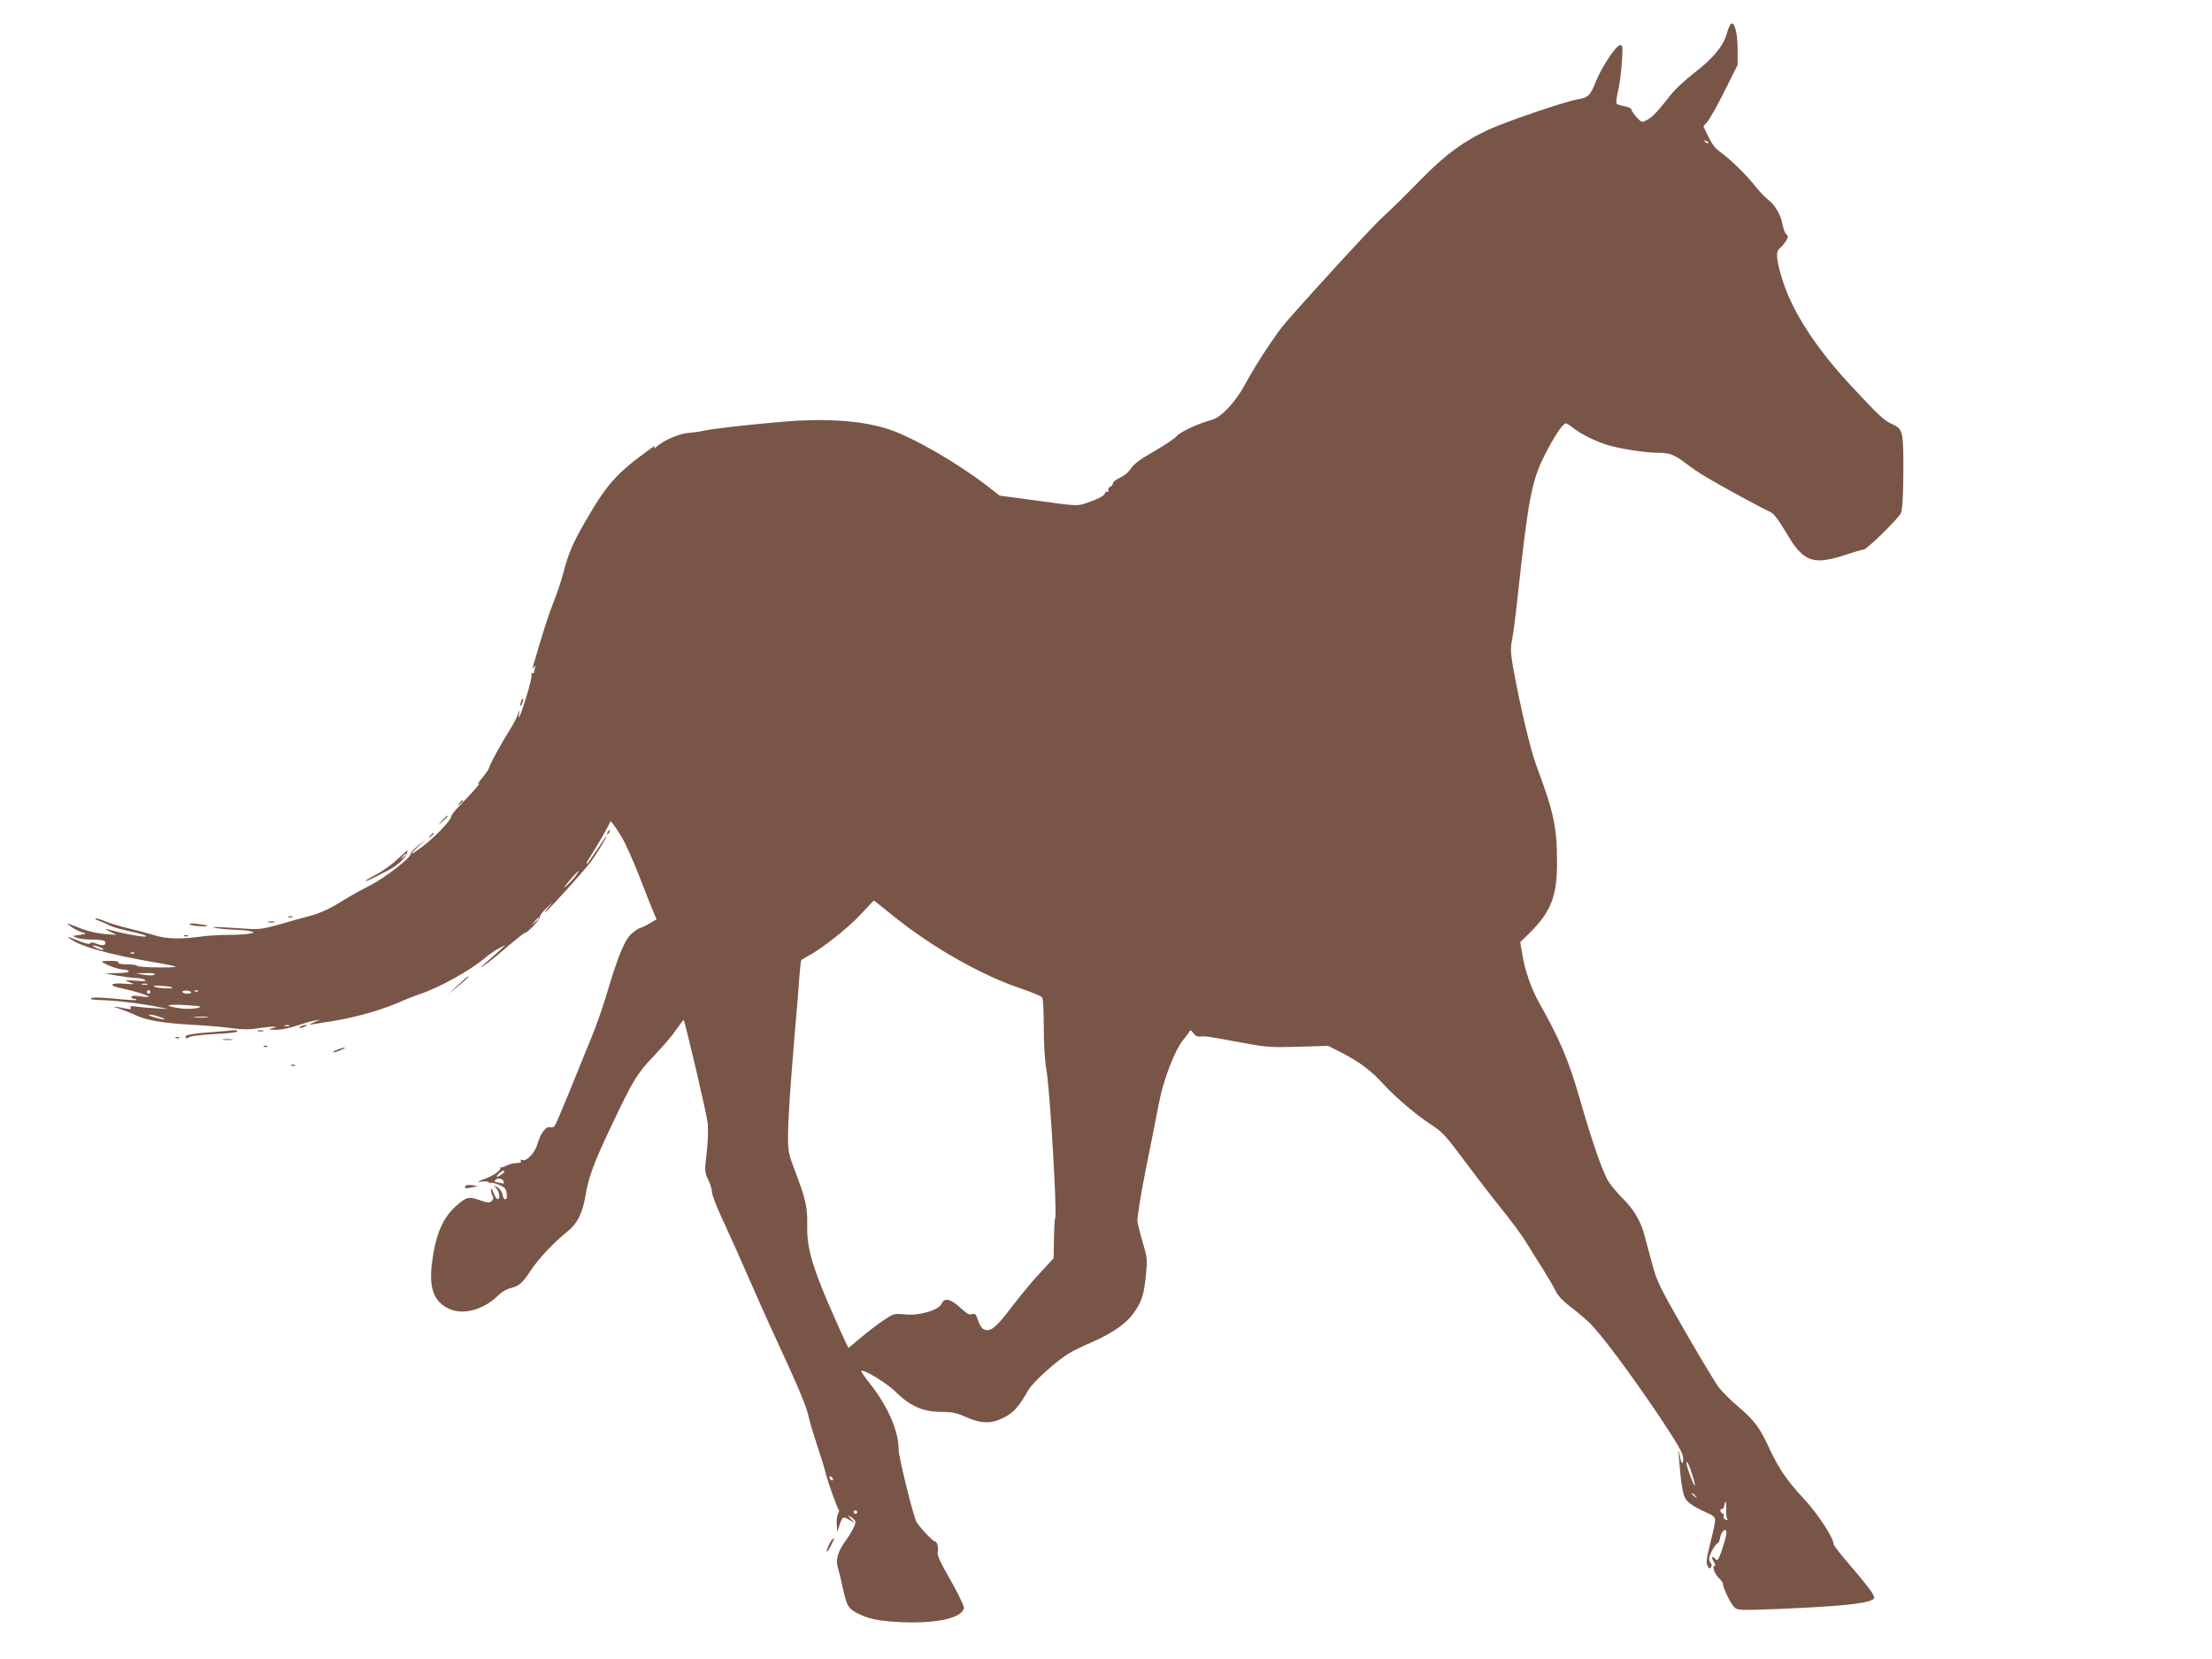 <?xml version="1.0" standalone="no"?>
<!DOCTYPE svg PUBLIC "-//W3C//DTD SVG 20010904//EN"
 "http://www.w3.org/TR/2001/REC-SVG-20010904/DTD/svg10.dtd">
<svg version="1.0" xmlns="http://www.w3.org/2000/svg"
 width="1280pt" height="960pt" viewBox="0 0 1280 960"
 preserveAspectRatio="xMidYMid meet">
<g transform="translate(0,960) scale(0.1,-0.1)"
fill="#795548" stroke="none">
<path d="M10014 9459 c-6 -8 -16 -32 -22 -55 -20 -70 -81 -144 -186 -224 -58
-45 -118 -101 -147 -140 -67 -86 -98 -119 -131 -136 -27 -14 -29 -13 -58 18
-16 18 -30 38 -30 45 0 6 -18 14 -40 18 -22 4 -43 11 -46 16 -3 5 1 38 9 72 9
34 18 108 22 165 6 96 5 103 -12 100 -24 -4 -106 -129 -138 -209 -31 -80 -46
-95 -105 -104 -67 -10 -414 -128 -516 -175 -144 -67 -247 -142 -383 -280 -142
-144 -140 -142 -239 -235 -62 -58 -378 -402 -551 -600 -56 -64 -175 -245 -235
-357 -57 -106 -139 -193 -195 -208 -76 -20 -183 -70 -201 -93 -11 -13 -69 -53
-131 -88 -80 -46 -118 -74 -134 -99 -13 -21 -40 -44 -64 -54 -22 -11 -41 -25
-41 -33 0 -7 -7 -16 -16 -20 -8 -3 -13 -12 -10 -20 3 -8 1 -11 -4 -8 -6 3 -13
-1 -16 -10 -6 -16 -40 -33 -120 -60 -39 -13 -60 -12 -266 17 l-223 30 -75 58
c-176 135 -425 278 -564 325 -149 50 -361 66 -611 45 -182 -15 -405 -40 -455
-51 -25 -6 -68 -12 -96 -14 -53 -4 -142 -42 -183 -79 -13 -11 -20 -14 -16 -6
8 13 7 13 -12 0 -207 -149 -261 -210 -388 -431 -71 -123 -97 -184 -126 -297
-10 -40 -35 -114 -55 -164 -30 -76 -61 -171 -118 -368 -6 -20 -5 -22 4 -10 10
13 11 12 6 -3 -3 -10 -6 -23 -6 -28 0 -6 -4 -7 -10 -4 -5 3 -7 0 -4 -9 3 -8
-11 -67 -31 -130 -34 -111 -51 -148 -40 -88 3 18 1 16 -7 -8 -6 -19 -27 -60
-46 -90 -50 -79 -122 -211 -122 -223 0 -6 -19 -34 -42 -61 -23 -28 -31 -42
-17 -31 27 22 -50 -65 -118 -134 -23 -24 -43 -50 -43 -58 0 -19 -92 -116 -162
-169 -71 -55 -87 -57 -28 -3 l45 41 -45 -35 c-25 -20 -44 -40 -43 -46 5 -21
-150 -142 -240 -187 -51 -26 -115 -62 -144 -80 -81 -51 -133 -76 -203 -95 -36
-9 -113 -31 -172 -48 -89 -25 -119 -30 -180 -26 -197 13 -234 14 -188 5 25 -5
74 -9 110 -10 36 -1 76 -5 90 -9 24 -7 24 -7 -9 -14 -18 -4 -75 -7 -125 -7
-50 0 -125 -5 -166 -11 -113 -15 -188 -12 -260 10 -36 11 -103 29 -150 40 -47
11 -107 29 -134 41 -27 11 -51 18 -54 16 -3 -3 8 -10 24 -16 16 -5 42 -16 58
-25 15 -8 62 -22 103 -31 40 -8 84 -19 96 -24 61 -25 -108 2 -218 35 -11 3 -2
-4 20 -15 l40 -20 -68 5 c-38 3 -96 16 -130 29 -34 13 -71 27 -82 31 -11 5 -4
-3 16 -17 19 -14 49 -29 65 -33 28 -9 28 -9 -16 -15 -41 -5 -43 -6 -20 -15 26
-9 42 -11 123 -13 34 -2 47 -6 47 -17 0 -18 -18 -19 -57 -4 -18 7 -29 7 -31 0
-2 -6 -24 -2 -55 10 -77 31 -84 33 -62 17 63 -46 229 -92 498 -138 60 -10 111
-21 114 -24 4 -3 -44 -5 -106 -4 -61 0 -114 5 -117 9 -3 5 -30 9 -60 9 -34 0
-53 4 -49 10 4 6 -13 10 -44 10 -28 0 -51 -2 -51 -4 0 -10 93 -46 119 -46 17
0 33 -5 36 -10 4 -6 -21 -10 -67 -11 l-73 -1 70 -13 c39 -7 88 -14 110 -14 22
-1 47 -6 55 -12 11 -7 -5 -8 -55 -4 -67 5 -69 4 -35 -9 34 -13 33 -13 -33 -8
-84 6 -91 -12 -9 -28 70 -15 152 -40 152 -47 0 -3 -22 -2 -50 2 -34 5 -50 3
-50 -4 0 -6 7 -11 17 -11 9 0 14 -3 11 -6 -3 -3 -60 0 -125 7 -73 7 -125 9
-135 3 -11 -6 6 -10 55 -11 84 -2 235 -20 327 -39 l65 -13 -80 5 c-44 2 -95 7
-113 10 -25 4 -32 2 -26 -7 5 -9 -1 -10 -24 -6 -73 15 -95 16 -47 2 28 -9 68
-25 90 -35 65 -33 160 -50 335 -60 91 -5 199 -14 240 -21 54 -7 94 -7 140 0
36 6 76 10 90 10 23 -1 23 -2 -5 -9 -26 -7 -24 -8 19 -9 29 -1 79 9 120 23 39
13 87 27 106 30 l35 6 -35 -14 c-19 -8 -33 -15 -29 -15 3 -1 70 10 150 23 135
23 291 69 391 116 24 10 66 27 93 36 118 39 295 137 384 213 26 21 62 46 81
55 l35 17 -30 -28 c-17 -15 -53 -48 -80 -71 -35 -30 -39 -37 -15 -20 19 12 81
62 137 111 57 48 103 84 103 80 0 -4 20 12 44 36 24 24 42 49 40 55 -2 6 17
32 43 56 37 35 40 37 13 8 -18 -21 -31 -38 -27 -38 9 0 223 236 267 295 35 47
101 156 88 145 -4 -3 -29 -40 -57 -83 -28 -42 -53 -77 -57 -77 -3 0 2 12 12
28 38 57 124 206 124 215 0 16 26 -18 68 -88 23 -38 70 -144 105 -235 35 -91
71 -182 80 -202 l16 -38 -43 -25 c-23 -14 -47 -25 -52 -25 -5 0 -26 -13 -46
-30 -42 -35 -82 -130 -148 -355 -23 -77 -63 -191 -90 -255 -26 -63 -82 -200
-124 -305 -43 -104 -81 -195 -87 -201 -5 -7 -18 -10 -29 -7 -22 6 -54 -39 -71
-100 -13 -47 -62 -99 -85 -90 -12 4 -15 3 -10 -5 5 -8 -3 -12 -24 -12 -17 0
-44 -7 -59 -15 -16 -8 -31 -12 -35 -10 -3 3 -4 2 -2 -1 10 -13 -33 -45 -85
-64 -51 -19 -52 -20 -16 -17 20 2 37 -1 37 -6 0 -4 4 -6 9 -2 6 3 28 -2 50
-12 33 -14 40 -23 43 -50 3 -22 0 -33 -8 -33 -7 0 -14 12 -16 26 -2 15 -14 34
-28 43 -25 15 -25 15 -8 -5 20 -23 24 -68 6 -62 -6 2 -17 20 -24 39 -7 19 -13
26 -13 16 -1 -10 3 -27 9 -37 7 -13 5 -21 -6 -31 -12 -10 -24 -9 -62 4 -68 25
-82 22 -140 -29 -81 -71 -122 -168 -143 -337 -17 -140 11 -216 94 -258 82 -42
206 -10 292 77 18 17 47 35 66 39 51 12 73 30 120 103 42 65 138 167 213 226
55 43 86 103 103 202 19 113 48 192 146 399 131 277 152 311 251 415 50 52
109 121 130 153 22 31 40 56 42 55 8 -9 134 -545 139 -597 4 -37 2 -110 -6
-173 -12 -105 -12 -110 9 -154 12 -24 22 -57 22 -71 0 -15 22 -75 49 -133 50
-108 128 -282 221 -495 29 -66 93 -208 143 -315 101 -220 136 -307 148 -365 4
-22 26 -94 48 -160 22 -66 44 -138 49 -160 12 -49 67 -203 75 -211 4 -4 2 -15
-4 -26 -6 -10 -9 -38 -7 -61 l3 -42 14 43 c16 47 20 49 59 25 l27 -17 -20 23
-20 24 23 -14 c12 -8 22 -20 22 -27 0 -18 -26 -67 -61 -114 -41 -58 -54 -103
-41 -147 6 -20 18 -70 27 -111 24 -109 32 -125 75 -149 70 -39 131 -52 270
-58 206 -8 349 25 358 83 1 10 -33 82 -77 159 -57 99 -79 146 -75 162 7 25 -3
63 -16 63 -12 0 -91 85 -107 114 -19 36 -103 376 -103 418 0 107 -60 246 -164
379 -31 39 -55 74 -52 76 12 12 150 -72 200 -122 80 -80 158 -115 259 -115 65
0 90 -5 147 -30 88 -39 147 -40 219 -3 54 26 88 64 141 158 27 48 167 174 240
216 25 15 83 43 130 63 117 51 198 108 241 169 47 68 58 102 70 218 9 90 8
101 -17 185 -15 49 -29 106 -32 126 -2 21 17 144 46 290 28 139 63 314 77 388
28 147 94 316 145 377 15 17 30 37 33 45 4 9 10 7 22 -10 12 -16 25 -22 43
-20 29 3 41 1 257 -39 126 -23 157 -25 310 -20 l170 5 70 -35 c107 -55 176
-105 246 -182 77 -84 200 -188 288 -244 55 -35 80 -63 178 -194 63 -85 160
-211 216 -281 57 -70 122 -158 146 -197 23 -38 67 -108 97 -155 29 -47 63
-104 75 -128 13 -28 42 -60 82 -90 34 -26 83 -67 110 -92 64 -59 240 -295 411
-549 109 -165 136 -212 136 -240 0 -44 -12 -33 -21 22 -7 37 -7 36 -4 -13 12
-158 23 -223 42 -248 17 -24 63 -51 140 -85 12 -5 24 -16 27 -24 4 -8 -8 -68
-25 -133 -24 -97 -28 -123 -18 -141 9 -17 13 -19 20 -8 5 8 4 18 -1 23 -6 6
-10 18 -10 27 0 21 38 89 50 89 4 0 11 15 14 34 7 37 36 59 36 27 0 -27 -39
-149 -50 -156 -5 -3 -11 -1 -15 5 -3 5 -11 10 -16 10 -5 0 -2 -11 7 -25 9 -14
12 -25 7 -25 -18 0 -2 -48 23 -71 13 -12 24 -28 24 -34 0 -23 47 -120 67 -137
18 -16 37 -17 264 -8 330 14 489 29 532 52 16 8 16 11 2 38 -8 16 -62 84 -120
151 -58 66 -105 127 -105 135 0 35 -91 174 -167 256 -103 110 -151 181 -208
304 -53 115 -85 157 -182 239 -41 35 -89 83 -108 108 -19 25 -107 172 -196
326 -150 261 -162 288 -190 393 -17 62 -37 138 -45 167 -20 75 -63 147 -124
206 -28 28 -64 71 -81 96 -34 53 -97 234 -169 486 -63 218 -116 343 -235 553
-44 79 -80 181 -96 277 l-12 71 58 57 c121 121 155 211 155 404 0 203 -19 292
-118 556 -37 100 -94 341 -137 577 -13 77 -15 107 -6 150 6 29 20 135 31 236
63 584 83 690 159 839 53 106 105 183 122 183 6 0 25 -12 42 -26 37 -31 125
-76 192 -97 67 -22 226 -47 297 -47 71 0 96 -10 167 -64 31 -24 83 -59 116
-78 101 -60 327 -182 360 -196 30 -12 47 -34 131 -173 18 -31 52 -69 75 -85
54 -37 112 -36 237 5 51 17 99 31 107 31 17 0 196 175 214 209 9 17 14 86 15
236 1 239 -2 252 -65 281 -46 20 -75 47 -238 222 -201 216 -337 425 -395 607
-37 118 -42 169 -19 186 10 8 26 27 36 42 16 24 16 29 3 42 -8 8 -17 33 -21
56 -9 53 -44 114 -82 142 -17 13 -50 47 -74 77 -52 67 -150 162 -204 200 -28
19 -49 47 -69 88 l-29 61 25 29 c13 16 58 96 99 178 l74 149 0 90 c0 98 -21
170 -41 144z m-129 -687 c-3 -3 -11 0 -18 7 -9 10 -8 11 6 5 10 -3 15 -9 12
-12z m-6553 -4239 c-11 -16 -35 -41 -53 -58 -23 -21 -18 -12 15 28 51 60 71
76 38 30z m1844 -239 c223 -178 501 -336 728 -413 66 -22 123 -46 127 -53 5
-7 9 -85 9 -173 0 -96 6 -194 15 -245 21 -118 63 -839 51 -859 -3 -4 -6 -58
-7 -119 l-2 -113 -83 -90 c-46 -49 -120 -139 -165 -199 -87 -115 -121 -141
-158 -121 -11 6 -26 30 -32 52 -10 32 -16 39 -32 35 -21 -5 -22 -5 -83 48 -49
42 -80 46 -95 12 -18 -38 -130 -71 -213 -62 -62 6 -65 5 -122 -33 -33 -22 -92
-67 -131 -100 l-73 -61 -19 38 c-10 20 -55 120 -99 222 -96 225 -124 327 -121
454 2 101 -8 145 -72 314 -35 91 -39 112 -39 190 0 100 12 282 39 602 11 124
23 268 26 320 4 52 9 98 11 102 3 5 20 15 37 24 74 38 230 160 303 238 43 46
80 85 80 85 1 1 55 -42 120 -95z m-2056 -7 c0 -2 -10 -12 -22 -23 l-23 -19 19
23 c18 21 26 27 26 19z m-2544 -167 c15 -6 24 -13 22 -16 -3 -3 -21 2 -39 10
-39 16 -24 21 17 6z m201 -36 c-3 -3 -12 -4 -19 -1 -8 3 -5 6 6 6 11 1 17 -2
13 -5z m117 -124 c-5 -5 -29 -6 -59 -1 l-50 9 59 1 c38 1 57 -2 50 -9z m-41
-57 c-7 -2 -21 -2 -30 0 -10 3 -4 5 12 5 17 0 24 -2 18 -5z m144 -17 c10 -9
-79 -6 -102 4 -13 6 -1 8 38 5 32 -1 61 -6 64 -9z m-127 -26 c0 -5 -4 -10 -10
-10 -5 0 -10 5 -10 10 0 6 5 10 10 10 6 0 10 -4 10 -10z m236 -1 c3 -5 -6 -9
-20 -9 -14 0 -27 4 -30 9 -3 5 6 9 19 9 14 0 28 -4 31 -9z m41 5 c-3 -3 -12
-4 -19 -1 -8 3 -5 6 6 6 11 1 17 -2 13 -5z m11 -88 c9 -10 -71 -18 -114 -11
-95 14 -90 24 10 20 55 -3 101 -7 104 -9z m-233 -61 c22 -7 33 -13 25 -14 -8
0 -35 6 -60 13 -25 8 -36 15 -25 15 11 0 38 -6 60 -14z m272 -2 c-20 -2 -52
-2 -70 0 -17 2 0 4 38 4 39 0 53 -2 32 -4z m476 -50 c-7 -2 -19 -2 -25 0 -7 3
-2 5 12 5 14 0 19 -2 13 -5z m1231 -858 c-29 -22 -42 -17 -15 6 13 11 26 17
29 14 3 -3 -3 -12 -14 -20z m10 -41 c5 -13 2 -15 -16 -10 -13 3 -27 6 -31 6
-5 0 -5 5 -2 10 10 16 42 12 49 -6z m6876 -1690 c12 -36 20 -67 17 -70 -5 -5
-47 106 -47 125 0 25 9 8 30 -55z m-4970 -35 c0 -6 -4 -7 -10 -4 -5 3 -10 11
-10 16 0 6 5 7 10 4 6 -3 10 -11 10 -16z m4991 -96 c13 -16 12 -17 -3 -4 -10
7 -18 15 -18 17 0 8 8 3 21 -13z m178 -76 c-1 -24 1 -49 5 -55 5 -8 2 -10 -9
-6 -9 4 -14 13 -11 20 3 8 1 14 -3 14 -5 0 -11 7 -15 15 -3 8 0 14 7 12 6 -1
13 8 15 21 6 37 12 25 11 -21z m-5029 -17 c0 -5 -4 -10 -10 -10 -5 0 -10 5
-10 10 0 6 5 10 10 10 6 0 10 -4 10 -10z"/>
<path d="M3016 5545 c-3 -9 -6 -22 -5 -28 0 -7 5 -1 10 12 5 13 8 26 5 28 -2
2 -6 -3 -10 -12z"/>
<path d="M2659 4953 c-13 -16 -12 -17 4 -4 16 13 21 21 13 21 -2 0 -10 -8 -17
-17z"/>
<path d="M2559 4853 l-24 -28 28 24 c25 23 32 31 24 31 -2 0 -14 -12 -28 -27z"/>
<path d="M3516 4783 c-6 -14 -5 -15 5 -6 7 7 10 15 7 18 -3 3 -9 -2 -12 -12z"/>
<path d="M2489 4763 c-13 -16 -12 -17 4 -4 9 7 17 15 17 17 0 8 -8 3 -21 -13z"/>
<path d="M2299 4627 c-31 -29 -85 -69 -122 -87 -36 -19 -64 -36 -62 -38 3 -3
30 9 130 61 53 27 107 77 111 102 1 8 2 15 1 15 -1 -1 -27 -24 -58 -53z m51
29 c0 -2 -8 -10 -17 -17 -16 -13 -17 -12 -4 4 13 16 21 21 21 13z"/>
<path d="M1668 4293 c6 -2 18 -2 25 0 6 3 1 5 -13 5 -14 0 -19 -2 -12 -5z"/>
<path d="M1553 4263 c9 -2 25 -2 35 0 9 3 1 5 -18 5 -19 0 -27 -2 -17 -5z"/>
<path d="M1100 4250 c13 -9 109 -15 99 -6 -2 2 -29 6 -59 10 -38 4 -50 3 -40
-4z"/>
<path d="M1068 4183 c7 -3 16 -2 19 1 4 3 -2 6 -13 5 -11 0 -14 -3 -6 -6z"/>
<path d="M2650 3899 l-55 -51 58 47 c50 42 64 55 55 55 -2 0 -28 -23 -58 -51z"/>
<path d="M1740 3660 c-18 -12 -2 -12 25 0 13 6 15 9 5 9 -8 0 -22 -4 -30 -9z"/>
<path d="M1220 3627 c-79 -5 -138 -14 -142 -20 -10 -17 -2 -20 21 -7 12 6 79
13 151 17 71 3 127 10 124 15 -3 4 -8 7 -12 7 -4 -1 -68 -6 -142 -12z"/>
<path d="M1493 3633 c9 -2 23 -2 30 0 6 3 -1 5 -18 5 -16 0 -22 -2 -12 -5z"/>
<path d="M1018 3593 c7 -3 16 -2 19 1 4 3 -2 6 -13 5 -11 0 -14 -3 -6 -6z"/>
<path d="M1293 3583 c15 -2 37 -2 50 0 12 2 0 4 -28 4 -27 0 -38 -2 -22 -4z"/>
<path d="M1528 3543 c7 -3 16 -2 19 1 4 3 -2 6 -13 5 -11 0 -14 -3 -6 -6z"/>
<path d="M1950 3525 c-19 -7 -28 -14 -20 -14 8 0 29 6 45 14 39 17 21 18 -25
0z"/>
<path d="M1688 3433 c7 -3 16 -2 19 1 4 3 -2 6 -13 5 -11 0 -14 -3 -6 -6z"/>
<path d="M2694 2738 c-9 -15 -1 -17 36 -9 l35 7 -33 6 c-18 2 -35 1 -38 -4z"/>
<path d="M4812 687 c-13 -15 -34 -67 -27 -67 3 0 14 18 25 40 21 40 21 51 2
27z"/>
</g>
</svg>
